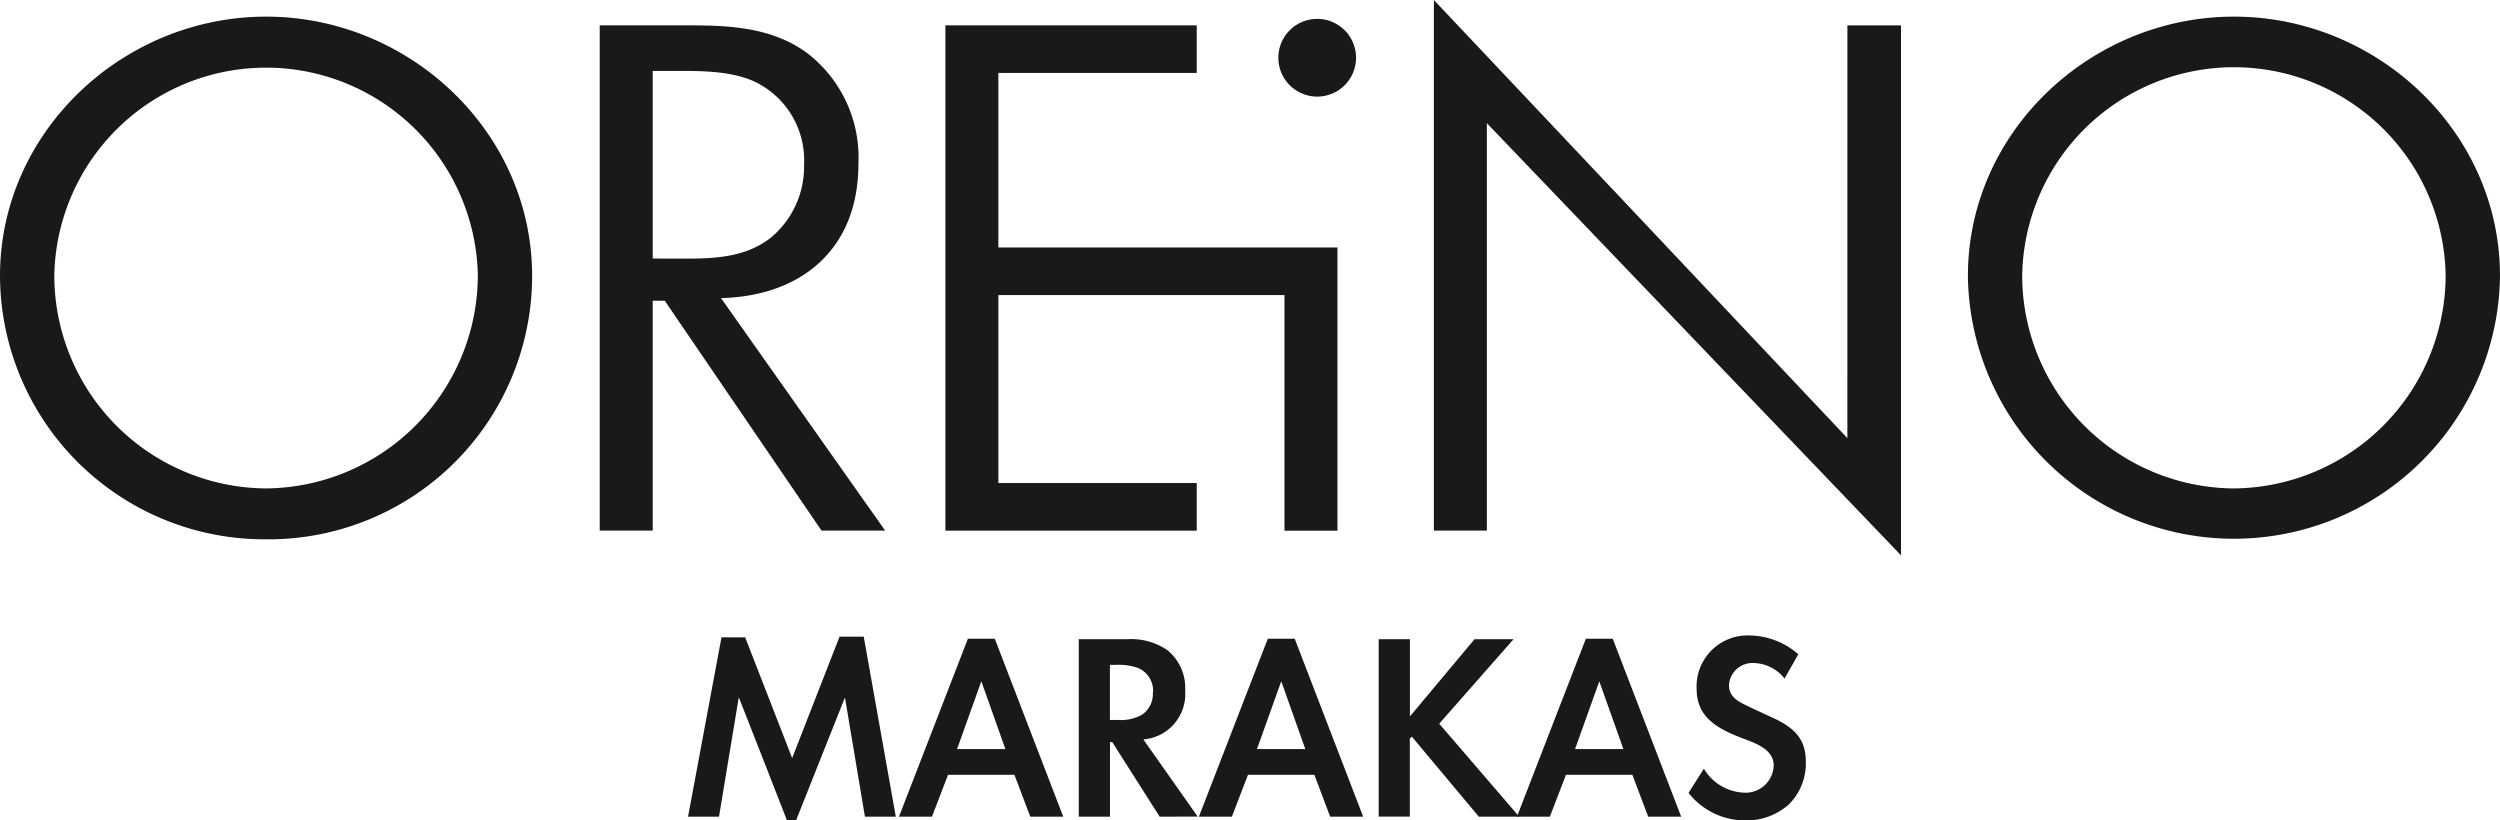 <svg xmlns="http://www.w3.org/2000/svg" xmlns:xlink="http://www.w3.org/1999/xlink" width="179.323" height="58.849" viewBox="0 0 179.323 58.849">
  <defs>
    <clipPath id="clip-path">
      <rect id="Rectangle_20" data-name="Rectangle 20" width="179.323" height="58.849" fill="none"/>
    </clipPath>
  </defs>
  <g id="Group_41" data-name="Group 41" transform="translate(0 0)">
    <g id="Group_41-2" data-name="Group 41" transform="translate(0 0)" clip-path="url(#clip-path)">
      <path id="Path_61" data-name="Path 61" d="M19.088,1.509C8.847,1.509,0,9.73,0,20.114A18.966,18.966,0,0,0,19.088,39,18.9,18.9,0,0,0,38.169,20.114c0-10.384-8.846-18.605-19.081-18.605m0,33.841A15.291,15.291,0,0,1,3.895,20.114a15.192,15.192,0,0,1,30.38,0A15.325,15.325,0,0,1,19.088,35.35" transform="translate(0 -0.316)" fill="#1a1818"/>
      <path id="Path_62" data-name="Path 62" d="M72.955,12.249a9.447,9.447,0,0,0-3.7-7.981C66.8,2.49,63.916,2.3,60.842,2.3H54.4V38.543h3.8V22.054h.866L70.31,38.543h4.565L63.1,21.863c5.814-.144,9.855-3.555,9.855-9.614M58.2,19.027V5.568h1.347c1.921,0,4.178-.047,5.96.767A6.241,6.241,0,0,1,69.056,12.3a6.622,6.622,0,0,1-2.4,5.244c-1.733,1.343-3.847,1.487-5.96,1.487Z" transform="translate(-11.382 -0.481)" fill="#1a1818"/>
      <path id="Path_63" data-name="Path 63" d="M89.556,5.713h14.227V2.3H85.756V38.544h18.027V35.129H89.556V21.647h20.521v16.9h3.8V18.232H89.556Z" transform="translate(-17.943 -0.481)" fill="#1a1818"/>
      <path id="Path_64" data-name="Path 64" d="M159.725,31.427C158.333,29.94,130.065,0,130.065,0V38.062h3.8V8.835l29.707,31V1.82h-3.845Z" transform="translate(-27.214 0)" fill="#1a1818"/>
      <path id="Path_65" data-name="Path 65" d="M197.591,1.509c-10.241,0-19.085,8.221-19.085,18.605a19.085,19.085,0,0,0,38.167,0c0-10.384-8.844-18.605-19.082-18.605m0,33.841A15.288,15.288,0,0,1,182.4,20.114a15.189,15.189,0,0,1,30.375,0A15.325,15.325,0,0,1,197.591,35.35" transform="translate(-37.35 -0.316)" fill="#1a1818"/>
      <path id="Path_66" data-name="Path 66" d="M118.735,1.714A2.787,2.787,0,1,0,121.529,4.5a2.788,2.788,0,0,0-2.794-2.787" transform="translate(-24.26 -0.359)" fill="#1a1818"/>
      <path id="Path_67" data-name="Path 67" d="M75.1,70.661l-1.426-8.508-.032.017-3.484,8.761h-.648s-3.371-8.643-3.436-8.778h-.032l-1.41,8.508h-2.22L64.81,57.8h1.7l3.37,8.66,3.4-8.71h1.734l2.3,12.913Z" transform="translate(-13.059 -12.083)" fill="#1a1818"/>
      <path id="Path_68" data-name="Path 68" d="M90.961,70.7l-1.134-3H85.063l-1.151,3H81.546l4.942-12.762h1.929L93.327,70.7Zm-3.5-9.689h-.017l-1.733,4.844h3.467Z" transform="translate(-17.062 -12.123)" fill="#1a1818"/>
      <path id="Path_69" data-name="Path 69" d="M103.655,70.71l-3.4-5.35h-.162v5.35H97.854V57.983h3.468a4.6,4.6,0,0,1,2.9.793,3.5,3.5,0,0,1,1.264,2.9,3.263,3.263,0,0,1-3,3.494l3.9,5.536Zm-.47-8.913a1.791,1.791,0,0,0-1.037-1.738,4.216,4.216,0,0,0-1.669-.236h-.39v3.95h.568a3.04,3.04,0,0,0,1.782-.406,1.818,1.818,0,0,0,.729-1.57Z" transform="translate(-20.475 -12.132)" fill="#1a1818"/>
      <path id="Path_70" data-name="Path 70" d="M118.167,70.7l-1.134-3h-4.764l-1.151,3h-2.366l4.942-12.762h1.929l4.91,12.762Zm-3.5-9.689h-.017l-1.733,4.844h3.467Z" transform="translate(-22.755 -12.123)" fill="#1a1818"/>
      <path id="Path_71" data-name="Path 71" d="M132.239,70.71l-4.8-5.739-.145.135v5.6H125.06V57.982H127.3v5.5h.032l4.6-5.5h2.8l-5.331,6.06,5.736,6.668Z" transform="translate(-26.167 -12.132)" fill="#1a1818"/>
      <path id="Path_72" data-name="Path 72" d="M147.013,70.7l-1.135-3h-4.764l-1.151,3H137.6l4.942-12.762h1.928L149.379,70.7Zm-3.5-9.689H143.5l-1.733,4.844h3.468Z" transform="translate(-28.79 -12.123)" fill="#1a1818"/>
      <path id="Path_73" data-name="Path 73" d="M160.362,69.761a4.587,4.587,0,0,1-3.16,1.148,5.172,5.172,0,0,1-4.036-1.975l1.1-1.738a3.517,3.517,0,0,0,2.869,1.721,2.016,2.016,0,0,0,2.139-1.958c0-1.148-1.313-1.587-2.139-1.907-1.8-.676-3.387-1.486-3.387-3.545a3.659,3.659,0,0,1,3.792-3.866,5.415,5.415,0,0,1,3.5,1.351l-.988,1.739a2.9,2.9,0,0,0-2.252-1.114,1.685,1.685,0,0,0-1.734,1.6c0,1.014,1.005,1.3,1.718,1.672l1.427.659c1.361.625,2.365,1.4,2.365,3.105a4.14,4.14,0,0,1-1.215,3.106" transform="translate(-32.048 -12.06)" fill="#1a1818"/>
    </g>
  </g>
</svg>
